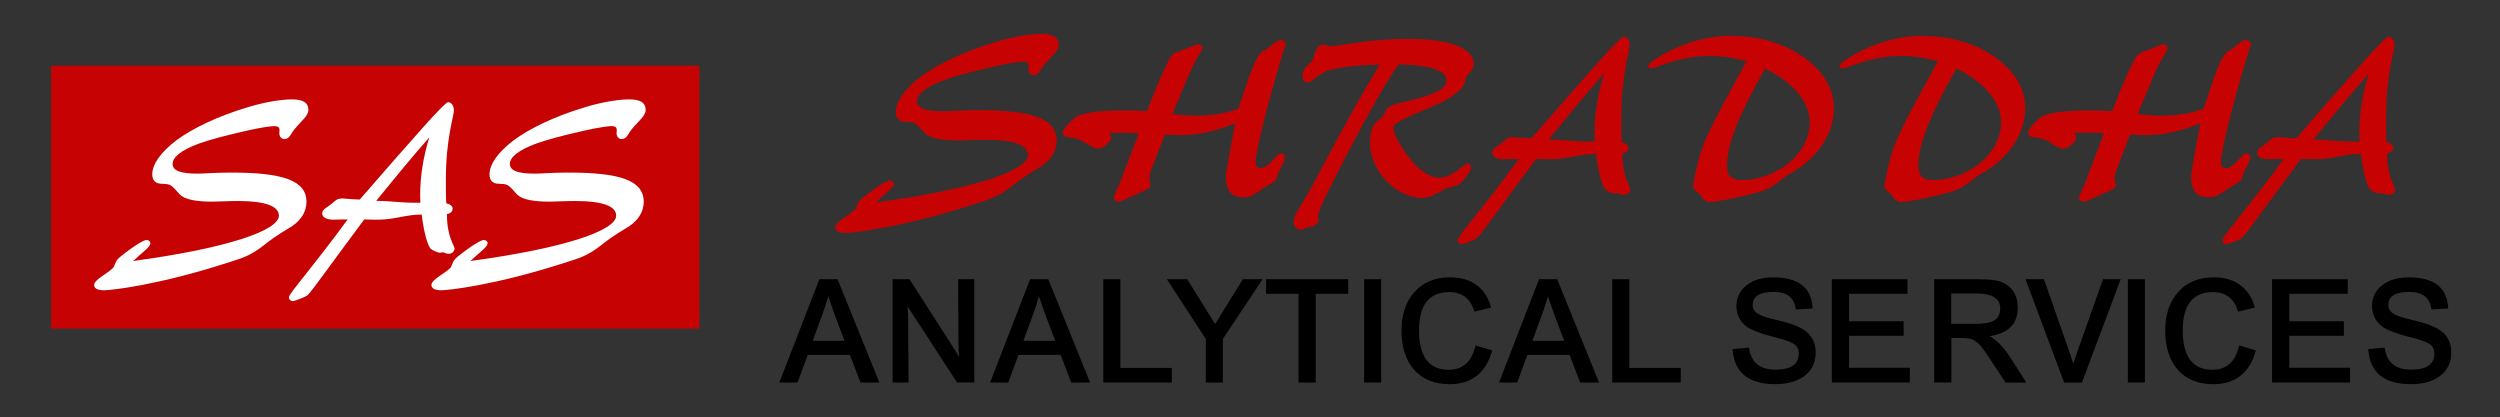 <?xml version="1.0" encoding="utf-8"?>
<!-- Generator: Adobe Illustrator 16.0.0, SVG Export Plug-In . SVG Version: 6.00 Build 0)  -->
<!DOCTYPE svg PUBLIC "-//W3C//DTD SVG 1.1//EN" "http://www.w3.org/Graphics/SVG/1.1/DTD/svg11.dtd">
<svg version="1.1" id="Layer_1" xmlns="http://www.w3.org/2000/svg" xmlns:xlink="http://www.w3.org/1999/xlink" x="0px" y="0px"
	 width="309.333px" height="51.648px" viewBox="0 0 309.333 51.648" enable-background="new 0 0 309.333 51.648"
	 xml:space="preserve">
<rect x="0" y="0" width="309.333" height="51.648" fill="#333333" stroke="none"/>
<g>
	<g>
		<g>
			<path fill="#C60202" d="M127.188,19.187c0-1.232-1.78-1.89-5.256-1.89c-1.424,0-2.545,0.083-3.367,0.083
				c-1.943,0-3.257-0.247-3.941-0.738c-0.329-0.22-0.63-0.712-1.149-1.178c-0.521-0.465-0.959-0.329-1.67-0.41
				c-0.629-0.082-0.958-0.492-0.958-1.204c0-1.26,1.04-2.82,3.147-4.407c1.971-1.451,5.119-3.038,9.252-4.271
				c2.546-0.767,4.572-0.984,5.611-0.984c1.451,0,2.135,0.411,2.135,1.369c0,0.766-0.904,1.396-1.779,2.463
				c-0.52,0.629-0.629,1.286-1.341,1.286c-0.383,0-0.629-0.355-0.629-0.768c0-0.137,0.027-0.246,0.027-0.383
				c0-0.355-0.191-0.521-0.657-0.521c-0.466,0-1.67,0.165-3.504,0.575c-2.792,0.63-4.844,1.178-6.213,1.67
				c-2.299,0.85-3.421,1.752-3.421,2.627c0,0.903,1.067,1.26,3.229,1.26c0.849,0,2.3-0.138,4.298-0.138
				c6.624,0,9.745,0.985,9.745,3.777c0,1.204-0.629,2.299-1.834,3.12c-0.685,0.465-1.943,1.095-3.641,2.464
				c-1.861,1.478-3.12,1.751-4.27,2.135c-9.361,3.065-15.575,3.695-16.368,3.695c-0.849,0-1.287-0.246-1.287-0.685
				c0-0.794,2.272-1.725,2.573-2.408c0.165-0.356,0.192-0.739,0.767-1.205c1.862-1.505,3.066-2.189,3.422-2.189
				c0.274,0,0.493,0.191,0.493,0.383c0,0.548-0.931,1.096-2.217,2.327C120.838,23.348,127.188,21.048,127.188,19.187z"/>
			<path fill="#C60202" d="M138.193,16.422c-0.055,0-0.192,0-0.465,0c-0.301,0-0.41,0.027-0.41,0.22c0,0.137,0.165,0.164,0.165,0.41
				c0,0.438-0.958,1.342-1.615,1.342c-0.767,0-1.725-1.013-2.738-1.26c-0.876-0.19-1.615-0.082-1.615-0.711
				c0-0.354,0.52-1.066,1.533-1.889c0.657-0.52,2.71-0.876,6.104-0.876c0.712,0,1.615,0.027,2.765,0.082
				c1.697-4.379,2.819-6.706,3.147-6.952c0.355-0.302,0.931-0.493,1.615-0.739c0.848-0.301,1.314-0.574,1.561-0.574
				c0.301,0,0.52,0.219,0.52,0.521c0,0.355-0.657,0.848-1.916,3.859l-1.78,4.243c1.149,0.137,2.053,0.219,2.71,0.219
				c2.381,0,4.325-0.384,5.475-0.904c1.451-4.407,2.189-6.788,3.203-7.199c0.793-0.329,1.313-1.259,2.053-1.259
				c0.301,0,0.574,0.246,0.574,0.547c0,0.191-0.108,0.41-0.246,0.711c-2.545,8.35-3.477,13.058-3.477,13.795
				c0,0.521,0.191,0.793,0.602,0.793c1.123,0,1.944-1.833,2.574-1.833c0.246,0,0.465,0.247,0.465,0.548
				c0,0.41-0.438,0.958-0.822,1.916c-0.219,0.548-0.272,0.902-0.465,1.013c-2.354,1.369-2.736,1.97-3.612,1.97
				c-1.506,0-2.409-0.438-2.409-2.655c0-0.52,0.438-2.653,1.123-6.514c-2.218,0.958-4.572,1.479-6.871,1.479
				c-0.492,0-1.095-0.027-1.806-0.082l-1.615,4.188c-0.165,0.438-0.302,0.821-0.302,1.205c0,0.355,0.137,0.657,0.137,0.876
				c0,0.383-0.411,0.521-1.068,0.82c-1.752,0.794-2.655,1.231-2.847,1.231c-0.383,0-0.629-0.247-0.629-0.52
				c0-0.247,0.383-0.876,0.821-1.998l2.272-5.967C139.945,16.422,139.042,16.422,138.193,16.422z"/>
			<path fill="#C60202" d="M164.911,22.526c-1.205,2.382-1.834,3.75-1.834,4.216c0,0.191,0.082,0.41,0.082,0.575
				c0,0.136-0.22,0.438-0.574,0.629c-0.219,0.109-0.438,0.109-0.604,0.137c-0.383,0.056-0.684,0.355-1.068,0.355
				c-0.41,0-0.849-0.411-0.849-1.014c0-0.684,0.63-1.56,1.424-2.874c1.778-3.038,4.517-8.759,9.226-16.56
				c-3.286,0.082-5.53,0.383-6.652,0.849c-1.23,0.521-1.669,1.368-2.271,1.368c-0.41,0-0.629-0.301-0.629-0.848
				c0-1.068,1.066-1.533,1.205-1.807c0.137-0.22,0.41-2.054,1.34-2.054c0.33,0,0.549,0.219,0.85,0.219
				c1.259,0,4.57-0.902,9.689-0.902c5.447,0,8.104,1.287,8.104,3.039c0,0.657-0.355,1.013-0.932,1.615
				c-0.137,1.039-0.574,1.588-1.478,2.244c-1.862,1.369-4.435,1.998-6.733,3.285c-0.521,0.301-0.793,0.493-0.793,0.821
				c0,0.547,0.465,1.588,1.45,3.011c1.423,2.08,2.957,3.148,4.216,3.148c1.752,0,3.039-1.752,3.504-1.752
				c0.219,0,0.438,0.19,0.438,0.52c0,0.465-0.986,1.669-1.423,1.999c-0.466,0.355-1.259,0.383-1.89,0.685
				c-0.767,0.355-1.561,1.066-2.847,1.066c-1.177,0-2.682-0.602-3.887-1.696c-1.588-1.424-2.463-3.366-2.463-5.146
				c0-1.149,0.219-1.943,0.657-2.436c0.219-0.247,0.629-0.466,0.984-0.931c0.165-0.219,0.247-0.575,0.493-0.849
				c0.493-0.575,1.642-0.686,3.394-1.15c2.602-0.684,3.941-1.341,3.941-2.327c0-1.204-1.999-1.942-5.913-1.998
				C171.67,9.853,168.879,14.67,164.911,22.526z"/>
			<path fill="#C60202" d="M187.357,19.679c-0.685,0-1.095,0.027-1.231,0.027c-0.984,0-1.478-0.329-1.478-0.821
				c0-0.52,0.575-0.711,1.286-1.286c0.411-0.329,0.547-0.629,1.369-0.629c0.273,0,0.984,0.108,2.189,0.137
				c7.254-8.321,10.949-12.564,11.414-12.564c0.411,0,0.739,0.466,0.739,1.068c0,0.684-1.04,3.695-1.04,8.923
				c0,1.204,0,2.217,0.055,3.065c0.547,0.109,0.82,0.41,0.82,0.656c0,0.384-0.247,0.629-0.738,0.738
				c0,2.984,0.985,4.052,0.985,4.436c0,0.355-0.329,0.685-0.767,0.685c-0.328,0-0.575-0.192-0.711-0.192
				c-0.166,0-0.33,0.056-0.467,0.056c-0.082,0-1.039-0.302-1.232-0.629c-0.381-0.631-0.793-2.081-1.066-4.299
				c-0.054,0-0.136,0-0.191,0c-1.75,0-3.394,0.657-5.393,0.657c-0.246,0-0.875,0-1.834-0.027c-4.57,6.131-6.896,9.471-7.361,9.826
				c-0.22,0.164-1.67,0.711-1.808,0.711c-0.328,0-0.547-0.219-0.547-0.491c0-0.493,2.847-3.586,7.582-10.046
				C187.713,19.679,187.521,19.679,187.357,19.679z M196.5,17.517c0.301,0,0.574,0,0.82,0c0-0.328-0.027-0.63-0.027-0.958
				c0-2.52,0.412-4.981,1.178-7.474c-2.108,2.381-4.354,5.119-6.844,8.185C193.188,17.271,194.775,17.517,196.5,17.517z"/>
			<path fill="#C60202" d="M211.665,6.924c-4.051,0-6.707,1.533-7.336,1.533c-0.246,0-0.383-0.109-0.383-0.273
				c0-0.273,0.465-0.629,1.368-1.178c2.71-1.643,5.995-2.572,8.759-2.572c3.86,0,7.199,1.095,9.663,3.065
				c2.108,1.697,3.175,3.667,3.175,5.912c0,3.093-1.998,6.269-5.666,8.211c-1.121,0.739-1.889,1.726-3.858,2.218
				c-2.983,0.739-4.954,1.149-5.831,1.149c-0.465,0-0.711-0.191-0.985-0.604c-0.383-0.629-1.095-0.876-1.095-1.341
				c0-0.027,0.246-1.614,0.768-3.559c0.766-2.847,2.982-6.597,5.856-11.907C214.622,7.17,213.17,6.924,211.665,6.924z
				 M213.691,20.446c0,1.341,0.521,1.834,1.942,1.834c1.644,0,3.615-0.602,5.201-1.725c2-1.424,3.095-3.449,3.095-5.393
				c0-2.792-2.409-5.146-5.529-6.679C215.388,13.794,213.691,17.654,213.691,20.446z"/>
			<path fill="#C60202" d="M235.342,6.924c-4.049,0-6.706,1.533-7.336,1.533c-0.245,0-0.383-0.109-0.383-0.273
				c0-0.273,0.465-0.629,1.369-1.178c2.709-1.643,5.994-2.572,8.76-2.572c3.858,0,7.199,1.095,9.662,3.065
				c2.107,1.697,3.174,3.667,3.174,5.912c0,3.093-1.998,6.269-5.666,8.211c-1.121,0.739-1.889,1.726-3.858,2.218
				c-2.983,0.739-4.954,1.149-5.83,1.149c-0.465,0-0.712-0.191-0.985-0.604c-0.383-0.629-1.096-0.876-1.096-1.341
				c0-0.027,0.246-1.614,0.768-3.559c0.767-2.847,2.982-6.597,5.856-11.907C238.299,7.17,236.849,6.924,235.342,6.924z
				 M237.37,20.446c0,1.341,0.52,1.834,1.942,1.834c1.642,0,3.612-0.602,5.2-1.725c1.998-1.424,3.093-3.449,3.093-5.393
				c0-2.792-2.409-5.146-5.528-6.679C239.066,13.794,237.37,17.654,237.37,20.446z"/>
			<path fill="#C60202" d="M257.625,16.422c-0.055,0-0.191,0-0.465,0c-0.302,0-0.412,0.027-0.412,0.22
				c0,0.137,0.164,0.164,0.164,0.41c0,0.438-0.957,1.342-1.613,1.342c-0.768,0-1.725-1.013-2.738-1.26
				c-0.875-0.19-1.614-0.082-1.614-0.711c0-0.354,0.519-1.066,1.532-1.889c0.656-0.52,2.709-0.876,6.104-0.876
				c0.713,0,1.615,0.027,2.765,0.082c1.698-4.379,2.819-6.706,3.147-6.952c0.356-0.302,0.932-0.493,1.615-0.739
				c0.85-0.301,1.314-0.574,1.561-0.574c0.302,0,0.521,0.219,0.521,0.521c0,0.355-0.658,0.848-1.917,3.859l-1.778,4.243
				c1.148,0.137,2.053,0.219,2.709,0.219c2.381,0,4.326-0.384,5.475-0.904c1.451-4.407,2.189-6.788,3.203-7.199
				c0.793-0.329,1.313-1.259,2.053-1.259c0.301,0,0.575,0.246,0.575,0.547c0,0.191-0.109,0.41-0.247,0.711
				c-2.545,8.35-3.477,13.058-3.477,13.795c0,0.521,0.191,0.793,0.603,0.793c1.123,0,1.942-1.833,2.573-1.833
				c0.246,0,0.466,0.247,0.466,0.548c0,0.41-0.438,0.958-0.821,1.916c-0.219,0.548-0.273,0.902-0.465,1.013
				c-2.354,1.369-2.737,1.97-3.613,1.97c-1.506,0-2.408-0.438-2.408-2.655c0-0.52,0.438-2.653,1.121-6.514
				c-2.217,0.958-4.57,1.479-6.871,1.479c-0.492,0-1.095-0.027-1.807-0.082l-1.613,4.188c-0.166,0.438-0.303,0.821-0.303,1.205
				c0,0.355,0.137,0.657,0.137,0.876c0,0.383-0.41,0.521-1.068,0.82c-1.75,0.794-2.654,1.231-2.846,1.231
				c-0.383,0-0.629-0.247-0.629-0.52c0-0.247,0.383-0.876,0.82-1.998l2.271-5.967C259.377,16.422,258.474,16.422,257.625,16.422z"/>
			<path fill="#C60202" d="M281.989,19.679c-0.684,0-1.095,0.027-1.23,0.027c-0.985,0-1.479-0.329-1.479-0.821
				c0-0.52,0.576-0.711,1.287-1.286c0.411-0.329,0.548-0.629,1.369-0.629c0.272,0,0.985,0.108,2.188,0.137
				c7.254-8.321,10.948-12.564,11.414-12.564c0.412,0,0.739,0.466,0.739,1.068c0,0.684-1.041,3.695-1.041,8.923
				c0,1.204,0,2.217,0.056,3.065c0.547,0.109,0.82,0.41,0.82,0.656c0,0.384-0.246,0.629-0.738,0.738
				c0,2.984,0.985,4.052,0.985,4.436c0,0.355-0.327,0.685-0.767,0.685c-0.328,0-0.574-0.192-0.711-0.192
				c-0.166,0-0.328,0.056-0.465,0.056c-0.084,0-1.041-0.302-1.232-0.629c-0.383-0.631-0.793-2.081-1.066-4.299
				c-0.056,0-0.138,0-0.191,0c-1.752,0-3.395,0.657-5.393,0.657c-0.246,0-0.875,0-1.834-0.027c-4.57,6.131-6.898,9.471-7.363,9.826
				c-0.219,0.164-1.67,0.711-1.808,0.711c-0.327,0-0.547-0.219-0.547-0.491c0-0.493,2.847-3.586,7.582-10.046
				C282.345,19.679,282.153,19.679,281.989,19.679z M291.131,17.517c0.301,0,0.574,0,0.82,0c0-0.328-0.027-0.63-0.027-0.958
				c0-2.52,0.41-4.981,1.178-7.474c-2.107,2.381-4.352,5.119-6.844,8.185C287.819,17.271,289.407,17.517,291.131,17.517z"/>
		</g>
		<g>
			<path d="M96.433,47.328l4.951-12.779h2.245l5.181,12.779h-2.341l-1.305-3.415h-5.219l-1.266,3.415H96.433z M104.493,42.167
				l-1.19-3.146c-0.41-1.139-0.684-1.925-0.825-2.359c-0.218,0.793-0.448,1.509-0.69,2.148l-1.229,3.357H104.493z"/>
			<path d="M110.44,34.549h2.092l5.679,8.846l0.46,0.787v-0.115c-0.051-0.475-0.077-0.946-0.077-1.42l-0.038-8.098h1.995v12.779
				h-2.13l-6.063-9.325c-0.025-0.063-0.051-0.114-0.077-0.152l0.077,0.939l0.058,8.539h-1.977L110.44,34.549L110.44,34.549z"/>
			<path d="M122.509,47.328l4.95-12.779h2.245l5.18,12.779h-2.341l-1.304-3.415h-5.219l-1.267,3.415H122.509z M130.567,42.167
				l-1.19-3.146c-0.409-1.139-0.684-1.925-0.825-2.359c-0.218,0.793-0.448,1.509-0.691,2.148l-1.228,3.357H130.567z"/>
			<path d="M136.515,34.549h2.111v10.976h6.37v1.804h-8.481V34.549z"/>
			<path d="M156.221,34.549l-4.912,7.388v5.392h-2.11v-5.392l-4.815-7.388h2.513l3.454,5.545l3.435-5.545H156.221z"/>
			<path d="M160.672,36.352h-4.01v-1.804h10.149v1.804h-4.011v10.976h-2.129V36.352z"/>
			<path d="M168.788,34.549h2.111v12.779h-2.111V34.549z"/>
			<path d="M182.43,38.559c-0.473-1.611-1.51-2.417-3.108-2.417c-2.495,0-3.741,1.58-3.741,4.738c0,3.25,1.221,4.874,3.666,4.874
				c1.764,0,2.871-1.004,3.319-3.013l2.072,0.614c-0.767,2.789-2.539,4.183-5.315,4.183c-1.828,0-3.275-0.588-4.336-1.765
				c-1.049-1.19-1.574-2.809-1.574-4.854c0-2.021,0.543-3.627,1.631-4.815c1.074-1.19,2.533-1.785,4.375-1.785
				c2.086,0,3.595,0.787,4.528,2.36c0.191,0.319,0.378,0.779,0.556,1.381L182.43,38.559z"/>
			<path d="M185.48,47.328l4.951-12.779h2.243l5.182,12.779h-2.341l-1.306-3.415h-5.219l-1.267,3.415H185.48z M193.54,42.167
				l-1.189-3.146c-0.409-1.139-0.684-1.925-0.825-2.359c-0.218,0.793-0.448,1.509-0.69,2.148l-1.229,3.357H193.54z"/>
			<path d="M199.487,34.549h2.111v10.976h6.369v1.804h-8.48V34.549L199.487,34.549z"/>
			<path d="M216.411,43.01c0.23,1.816,1.324,2.726,3.281,2.726c1.918,0,2.878-0.665,2.878-1.996c0-0.499-0.179-0.875-0.538-1.132
				c-0.357-0.281-1.222-0.588-2.591-0.921c-1.663-0.422-2.801-0.87-3.415-1.344c-0.779-0.64-1.17-1.464-1.17-2.475
				c0-1.062,0.416-1.919,1.248-2.571c0.831-0.651,1.932-0.979,3.3-0.979c3.146,0,4.771,1.286,4.873,3.856l-2.071,0.115
				c-0.18-1.444-1.095-2.168-2.744-2.168c-1.728,0-2.59,0.538-2.59,1.612c0,0.46,0.205,0.817,0.613,1.074
				c0.422,0.269,1.208,0.53,2.36,0.787c1.713,0.396,2.897,0.851,3.549,1.361c0.844,0.641,1.267,1.522,1.267,2.647
				c0,1.216-0.447,2.175-1.344,2.878c-0.896,0.704-2.117,1.055-3.665,1.055c-3.313,0-5.071-1.445-5.276-4.336L216.411,43.01z"/>
			<path d="M226.657,34.549h9.363v1.804h-7.232v3.396h6.752v1.804h-6.752v3.952h7.521v1.823h-9.651V34.549L226.657,34.549z"/>
			<path d="M239.32,34.549h5.563c1.523,0,2.584,0.18,3.186,0.537c1.063,0.614,1.594,1.612,1.594,2.993
				c0,2.008-1.166,3.179-3.492,3.511c0.908,0.486,1.783,1.396,2.627,2.726l1.92,3.013h-2.571l-1.785-2.706
				c-0.563-0.87-0.991-1.477-1.284-1.823c-0.27-0.318-0.552-0.557-0.846-0.71c-0.318-0.179-0.824-0.269-1.516-0.269h-1.266v5.507
				h-2.13V34.549L239.32,34.549z M244.271,40.075c1.125,0,1.918-0.121,2.378-0.365c0.563-0.294,0.844-0.806,0.844-1.535
				c0-1.24-0.984-1.86-2.955-1.86h-3.107v3.761H244.271z"/>
			<path d="M262.402,34.549l-4.796,12.779h-2.207l-4.777-12.779h2.282l3.281,9.364c0.166,0.473,0.28,0.844,0.345,1.112l0.364-1.112
				l3.319-9.364H262.402z"/>
			<path d="M263.286,34.549h2.11v12.779h-2.11V34.549z"/>
			<path d="M276.926,38.559c-0.473-1.611-1.508-2.417-3.107-2.417c-2.494,0-3.742,1.58-3.742,4.738c0,3.25,1.221,4.874,3.666,4.874
				c1.764,0,2.871-1.004,3.319-3.013l2.071,0.614c-0.766,2.789-2.538,4.183-5.313,4.183c-1.829,0-3.274-0.588-4.336-1.765
				c-1.049-1.19-1.573-2.809-1.573-4.854c0-2.021,0.543-3.627,1.629-4.815c1.076-1.19,2.533-1.785,4.375-1.785
				c2.084,0,3.594,0.787,4.528,2.36c0.192,0.319,0.377,0.779,0.558,1.381L276.926,38.559z"/>
			<path d="M281.127,34.549h9.363v1.804h-7.232v3.396h6.754v1.804h-6.754v3.952h7.521v1.823h-9.651V34.549z"/>
			<path d="M295.059,43.01c0.23,1.816,1.322,2.726,3.281,2.726c1.918,0,2.877-0.665,2.877-1.996c0-0.499-0.18-0.875-0.537-1.132
				c-0.358-0.281-1.223-0.588-2.592-0.921c-1.662-0.422-2.801-0.87-3.414-1.344c-0.781-0.64-1.17-1.464-1.17-2.475
				c0-1.062,0.414-1.919,1.246-2.571c0.832-0.651,1.932-0.979,3.301-0.979c3.146,0,4.77,1.286,4.873,3.856l-2.072,0.115
				c-0.18-1.444-1.094-2.168-2.744-2.168c-1.727,0-2.59,0.538-2.59,1.612c0,0.46,0.205,0.817,0.613,1.074
				c0.423,0.269,1.209,0.53,2.359,0.787c1.715,0.396,2.897,0.851,3.551,1.361c0.844,0.641,1.267,1.522,1.267,2.647
				c0,1.216-0.447,2.175-1.343,2.878c-0.896,0.704-2.117,1.055-3.666,1.055c-3.313,0-5.071-1.445-5.275-4.336L295.059,43.01z"/>
		</g>
	</g>
	<g>
		<g>
			<rect x="6.315" y="8.124" fill="#C60202" width="80.218" height="32.536"/>
		</g>
		<g>
			<path fill="#FFFFFF" d="M34.509,26.684c0-1.183-1.706-1.812-5.039-1.812c-1.365,0-2.441,0.079-3.228,0.079
				c-1.863,0-3.124-0.236-3.779-0.709c-0.315-0.21-0.604-0.682-1.102-1.128c-0.499-0.446-0.919-0.315-1.602-0.394
				c-0.603-0.079-0.918-0.474-0.918-1.155c0-1.207,0.997-2.703,3.018-4.227c1.89-1.391,4.908-2.913,8.871-4.094
				c2.441-0.735,4.383-0.945,5.38-0.945c1.391,0,2.047,0.395,2.047,1.313c0,0.734-0.866,1.339-1.706,2.362
				c-0.499,0.603-0.604,1.232-1.287,1.232c-0.367,0-0.603-0.341-0.603-0.734c0-0.132,0.026-0.236,0.026-0.368
				c0-0.341-0.184-0.499-0.629-0.499c-0.447,0-1.602,0.158-3.359,0.551c-2.677,0.604-4.646,1.128-5.958,1.601
				c-2.205,0.813-3.28,1.68-3.28,2.52c0,0.866,1.023,1.208,3.096,1.208c0.813,0,2.205-0.132,4.121-0.132
				c6.351,0,9.343,0.944,9.343,3.622c0,1.154-0.604,2.204-1.759,2.991c-0.656,0.446-1.863,1.05-3.491,2.362
				c-1.785,1.417-2.991,1.68-4.094,2.047c-8.976,2.939-14.933,3.542-15.694,3.542c-0.813,0-1.233-0.234-1.233-0.654
				c0-0.763,2.178-1.654,2.467-2.311c0.157-0.341,0.184-0.708,0.734-1.155c1.785-1.442,2.939-2.1,3.281-2.1
				c0.262,0,0.473,0.184,0.473,0.368c0,0.523-0.893,1.049-2.126,2.229C28.421,30.673,34.509,28.468,34.509,26.684z"/>
			<path fill="#FFFFFF" d="M42.462,27.156c-0.655,0-1.049,0.026-1.181,0.026c-0.944,0-1.417-0.315-1.417-0.787
				c0-0.499,0.551-0.684,1.234-1.233c0.394-0.314,0.525-0.604,1.313-0.604c0.263,0,0.945,0.104,2.1,0.131
				c6.955-7.979,10.498-12.046,10.944-12.046c0.394,0,0.708,0.446,0.708,1.022c0,0.657-0.997,3.543-0.997,8.557
				c0,1.154,0,2.126,0.053,2.938c0.524,0.105,0.787,0.395,0.787,0.63c0,0.367-0.236,0.604-0.708,0.708
				c0,2.86,0.945,3.884,0.945,4.252c0,0.341-0.315,0.656-0.735,0.656c-0.315,0-0.551-0.184-0.682-0.184
				c-0.157,0-0.314,0.053-0.446,0.053c-0.079,0-0.998-0.289-1.181-0.604c-0.368-0.603-0.761-1.995-1.023-4.12
				c-0.053,0-0.132,0-0.184,0c-1.68,0-3.254,0.63-5.17,0.63c-0.236,0-0.839,0-1.758-0.026c-4.383,5.879-6.614,9.081-7.06,9.422
				c-0.21,0.157-1.601,0.682-1.733,0.682c-0.314,0-0.524-0.21-0.524-0.472c0-0.473,2.729-3.438,7.27-9.632
				C42.804,27.156,42.62,27.156,42.462,27.156z M51.229,25.083c0.289,0,0.551,0,0.787,0c0-0.313-0.026-0.604-0.026-0.918
				c0-2.415,0.394-4.775,1.128-7.165c-2.021,2.283-4.173,4.907-6.561,7.848C48.053,24.847,49.575,25.083,51.229,25.083z"/>
			<path fill="#FFFFFF" d="M76.24,26.684c0-1.183-1.706-1.812-5.039-1.812c-1.365,0-2.441,0.079-3.229,0.079
				c-1.863,0-3.124-0.236-3.779-0.709c-0.315-0.21-0.604-0.682-1.103-1.128s-0.918-0.315-1.601-0.394
				c-0.604-0.079-0.919-0.474-0.919-1.155c0-1.207,0.998-2.703,3.019-4.227c1.89-1.391,4.908-2.913,8.871-4.094
				c2.441-0.735,4.383-0.945,5.38-0.945c1.392,0,2.048,0.395,2.048,1.313c0,0.734-0.866,1.339-1.706,2.362
				c-0.499,0.603-0.604,1.232-1.286,1.232c-0.367,0-0.604-0.341-0.604-0.734c0-0.132,0.026-0.236,0.026-0.368
				c0-0.341-0.184-0.499-0.63-0.499s-1.602,0.158-3.359,0.551c-2.677,0.604-4.646,1.128-5.958,1.601
				c-2.205,0.813-3.281,1.68-3.281,2.52c0,0.866,1.023,1.208,3.097,1.208c0.813,0,2.205-0.132,4.121-0.132
				c6.351,0,9.343,0.944,9.343,3.622c0,1.154-0.604,2.204-1.759,2.991c-0.656,0.446-1.863,1.05-3.49,2.362
				c-1.784,1.417-2.992,1.68-4.094,2.047c-8.976,2.939-14.933,3.542-15.694,3.542c-0.813,0-1.233-0.234-1.233-0.654
				c0-0.763,2.178-1.654,2.467-2.311c0.157-0.341,0.184-0.708,0.734-1.155c1.785-1.442,2.939-2.1,3.28-2.1
				c0.263,0,0.473,0.184,0.473,0.368c0,0.523-0.893,1.049-2.126,2.229C70.151,30.673,76.24,28.468,76.24,26.684z"/>
		</g>
	</g>
</g>
</svg>
